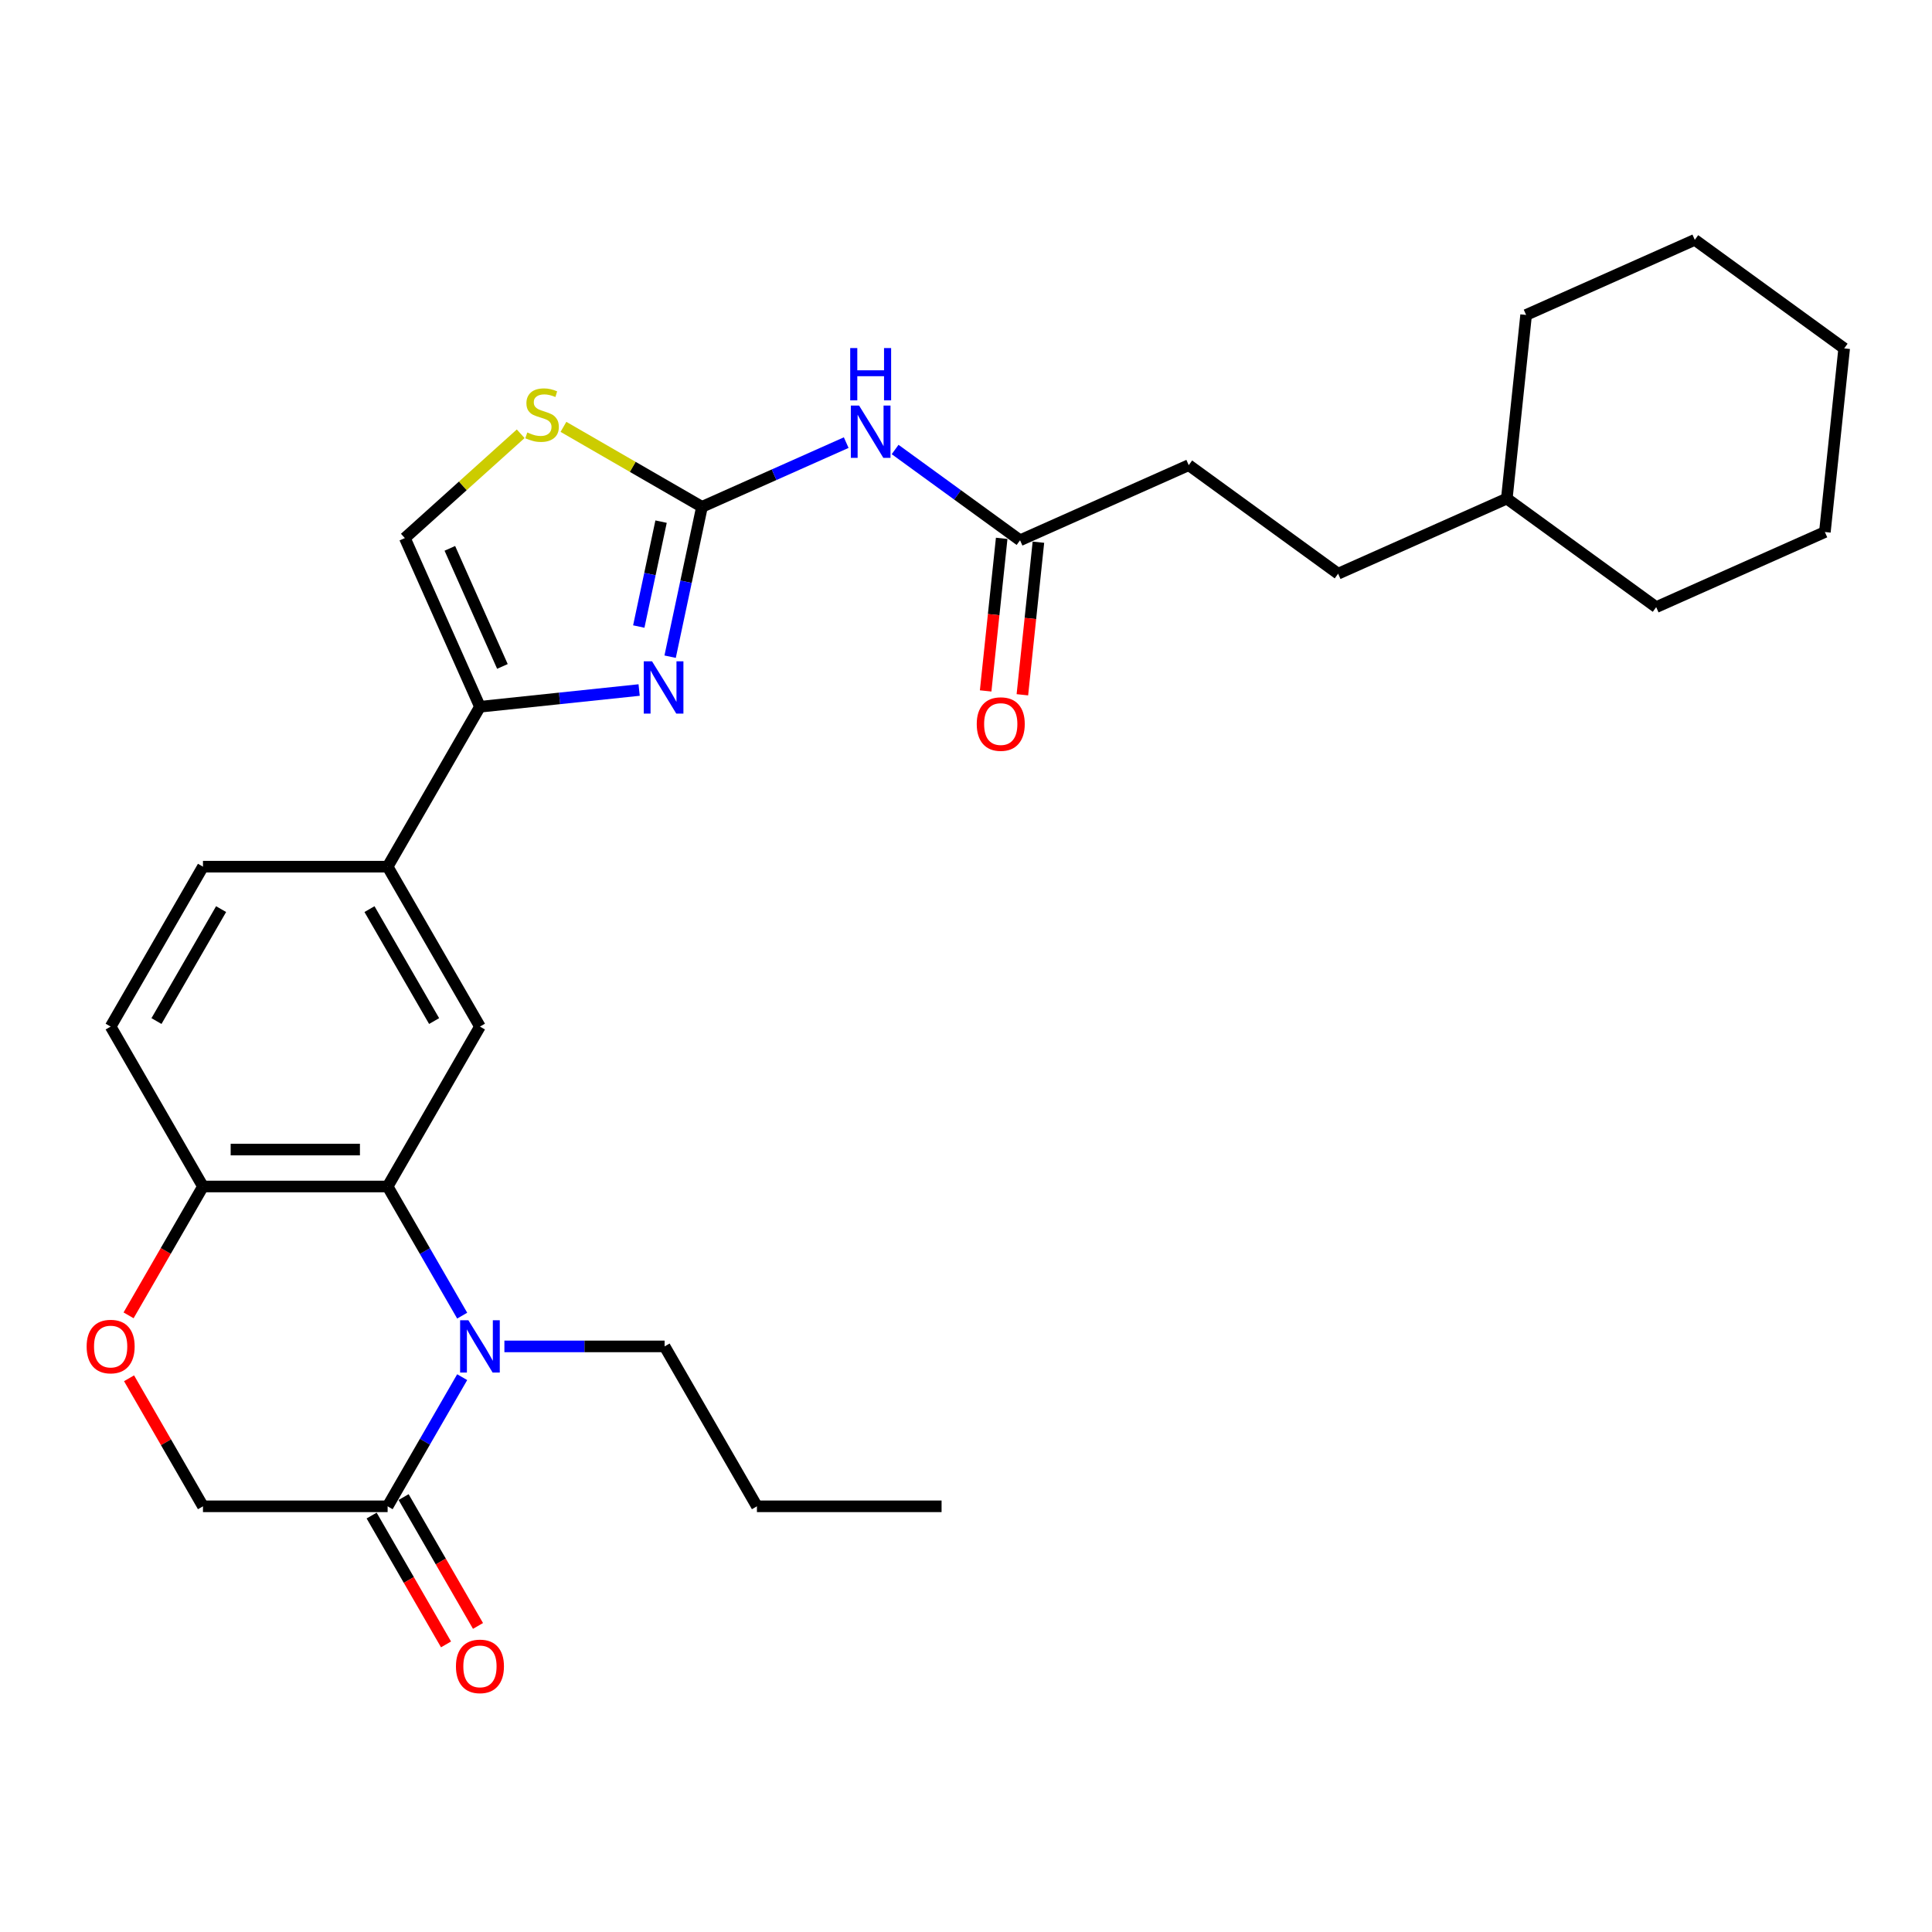<?xml version='1.0' encoding='iso-8859-1'?>
<svg version='1.1' baseProfile='full'
              xmlns='http://www.w3.org/2000/svg'
                      xmlns:rdkit='http://www.rdkit.org/xml'
                      xmlns:xlink='http://www.w3.org/1999/xlink'
                  xml:space='preserve'
width='1000px' height='1000px' viewBox='0 0 1000 1000'>
<!-- END OF HEADER -->
<rect style='opacity:1.0;fill:#FFFFFF;stroke:none' width='1000' height='1000' x='0' y='0'> </rect>
<path class='bond-2' d='M 239.227,680.973 L 219.93,647.55' style='fill:none;fill-rule:evenodd;stroke:#0000FF;stroke-width:6px;stroke-linecap:butt;stroke-linejoin:miter;stroke-opacity:1' />
<path class='bond-2' d='M 219.93,647.55 L 200.633,614.126' style='fill:none;fill-rule:evenodd;stroke:#000000;stroke-width:6px;stroke-linecap:butt;stroke-linejoin:miter;stroke-opacity:1' />
<path class='bond-5' d='M 239.227,712.819 L 219.93,746.243' style='fill:none;fill-rule:evenodd;stroke:#0000FF;stroke-width:6px;stroke-linecap:butt;stroke-linejoin:miter;stroke-opacity:1' />
<path class='bond-5' d='M 219.93,746.243 L 200.633,779.666' style='fill:none;fill-rule:evenodd;stroke:#000000;stroke-width:6px;stroke-linecap:butt;stroke-linejoin:miter;stroke-opacity:1' />
<path class='bond-18' d='M 261.074,696.896 L 302.535,696.896' style='fill:none;fill-rule:evenodd;stroke:#0000FF;stroke-width:6px;stroke-linecap:butt;stroke-linejoin:miter;stroke-opacity:1' />
<path class='bond-18' d='M 302.535,696.896 L 343.995,696.896' style='fill:none;fill-rule:evenodd;stroke:#000000;stroke-width:6px;stroke-linecap:butt;stroke-linejoin:miter;stroke-opacity:1' />
<path class='bond-0' d='M 363.343,262.339 L 355.099,301.121' style='fill:none;fill-rule:evenodd;stroke:#000000;stroke-width:6px;stroke-linecap:butt;stroke-linejoin:miter;stroke-opacity:1' />
<path class='bond-0' d='M 355.099,301.121 L 346.856,339.902' style='fill:none;fill-rule:evenodd;stroke:#0000FF;stroke-width:6px;stroke-linecap:butt;stroke-linejoin:miter;stroke-opacity:1' />
<path class='bond-0' d='M 342.172,269.999 L 336.402,297.146' style='fill:none;fill-rule:evenodd;stroke:#000000;stroke-width:6px;stroke-linecap:butt;stroke-linejoin:miter;stroke-opacity:1' />
<path class='bond-0' d='M 336.402,297.146 L 330.632,324.294' style='fill:none;fill-rule:evenodd;stroke:#0000FF;stroke-width:6px;stroke-linecap:butt;stroke-linejoin:miter;stroke-opacity:1' />
<path class='bond-4' d='M 363.343,262.339 L 400.672,245.719' style='fill:none;fill-rule:evenodd;stroke:#000000;stroke-width:6px;stroke-linecap:butt;stroke-linejoin:miter;stroke-opacity:1' />
<path class='bond-4' d='M 400.672,245.719 L 438,229.099' style='fill:none;fill-rule:evenodd;stroke:#0000FF;stroke-width:6px;stroke-linecap:butt;stroke-linejoin:miter;stroke-opacity:1' />
<path class='bond-31' d='M 363.343,262.339 L 327.491,241.64' style='fill:none;fill-rule:evenodd;stroke:#000000;stroke-width:6px;stroke-linecap:butt;stroke-linejoin:miter;stroke-opacity:1' />
<path class='bond-31' d='M 327.491,241.64 L 291.64,220.941' style='fill:none;fill-rule:evenodd;stroke:#CCCC00;stroke-width:6px;stroke-linecap:butt;stroke-linejoin:miter;stroke-opacity:1' />
<path class='bond-1' d='M 330.817,357.155 L 289.619,361.485' style='fill:none;fill-rule:evenodd;stroke:#0000FF;stroke-width:6px;stroke-linecap:butt;stroke-linejoin:miter;stroke-opacity:1' />
<path class='bond-1' d='M 289.619,361.485 L 248.42,365.815' style='fill:none;fill-rule:evenodd;stroke:#000000;stroke-width:6px;stroke-linecap:butt;stroke-linejoin:miter;stroke-opacity:1' />
<path class='bond-7' d='M 200.633,614.126 L 248.42,531.356' style='fill:none;fill-rule:evenodd;stroke:#000000;stroke-width:6px;stroke-linecap:butt;stroke-linejoin:miter;stroke-opacity:1' />
<path class='bond-11' d='M 200.633,614.126 L 105.058,614.126' style='fill:none;fill-rule:evenodd;stroke:#000000;stroke-width:6px;stroke-linecap:butt;stroke-linejoin:miter;stroke-opacity:1' />
<path class='bond-11' d='M 186.297,595.011 L 119.394,595.011' style='fill:none;fill-rule:evenodd;stroke:#000000;stroke-width:6px;stroke-linecap:butt;stroke-linejoin:miter;stroke-opacity:1' />
<path class='bond-3' d='M 248.42,365.815 L 200.633,448.586' style='fill:none;fill-rule:evenodd;stroke:#000000;stroke-width:6px;stroke-linecap:butt;stroke-linejoin:miter;stroke-opacity:1' />
<path class='bond-8' d='M 248.42,365.815 L 209.547,278.504' style='fill:none;fill-rule:evenodd;stroke:#000000;stroke-width:6px;stroke-linecap:butt;stroke-linejoin:miter;stroke-opacity:1' />
<path class='bond-8' d='M 260.052,344.944 L 232.84,283.826' style='fill:none;fill-rule:evenodd;stroke:#000000;stroke-width:6px;stroke-linecap:butt;stroke-linejoin:miter;stroke-opacity:1' />
<path class='bond-12' d='M 463.309,232.659 L 495.642,256.151' style='fill:none;fill-rule:evenodd;stroke:#0000FF;stroke-width:6px;stroke-linecap:butt;stroke-linejoin:miter;stroke-opacity:1' />
<path class='bond-12' d='M 495.642,256.151 L 527.976,279.643' style='fill:none;fill-rule:evenodd;stroke:#000000;stroke-width:6px;stroke-linecap:butt;stroke-linejoin:miter;stroke-opacity:1' />
<path class='bond-13' d='M 200.633,779.666 L 105.058,779.666' style='fill:none;fill-rule:evenodd;stroke:#000000;stroke-width:6px;stroke-linecap:butt;stroke-linejoin:miter;stroke-opacity:1' />
<path class='bond-14' d='M 192.356,784.445 L 211.609,817.792' style='fill:none;fill-rule:evenodd;stroke:#000000;stroke-width:6px;stroke-linecap:butt;stroke-linejoin:miter;stroke-opacity:1' />
<path class='bond-14' d='M 211.609,817.792 L 230.862,851.14' style='fill:none;fill-rule:evenodd;stroke:#FF0000;stroke-width:6px;stroke-linecap:butt;stroke-linejoin:miter;stroke-opacity:1' />
<path class='bond-14' d='M 208.91,774.888 L 228.163,808.235' style='fill:none;fill-rule:evenodd;stroke:#000000;stroke-width:6px;stroke-linecap:butt;stroke-linejoin:miter;stroke-opacity:1' />
<path class='bond-14' d='M 228.163,808.235 L 247.416,841.582' style='fill:none;fill-rule:evenodd;stroke:#FF0000;stroke-width:6px;stroke-linecap:butt;stroke-linejoin:miter;stroke-opacity:1' />
<path class='bond-6' d='M 269.505,224.517 L 239.526,251.51' style='fill:none;fill-rule:evenodd;stroke:#CCCC00;stroke-width:6px;stroke-linecap:butt;stroke-linejoin:miter;stroke-opacity:1' />
<path class='bond-6' d='M 239.526,251.51 L 209.547,278.504' style='fill:none;fill-rule:evenodd;stroke:#000000;stroke-width:6px;stroke-linecap:butt;stroke-linejoin:miter;stroke-opacity:1' />
<path class='bond-9' d='M 248.42,531.356 L 200.633,448.586' style='fill:none;fill-rule:evenodd;stroke:#000000;stroke-width:6px;stroke-linecap:butt;stroke-linejoin:miter;stroke-opacity:1' />
<path class='bond-9' d='M 224.698,528.498 L 191.247,470.559' style='fill:none;fill-rule:evenodd;stroke:#000000;stroke-width:6px;stroke-linecap:butt;stroke-linejoin:miter;stroke-opacity:1' />
<path class='bond-30' d='M 200.633,448.586 L 105.058,448.586' style='fill:none;fill-rule:evenodd;stroke:#000000;stroke-width:6px;stroke-linecap:butt;stroke-linejoin:miter;stroke-opacity:1' />
<path class='bond-10' d='M 66.795,713.392 L 85.927,746.529' style='fill:none;fill-rule:evenodd;stroke:#FF0000;stroke-width:6px;stroke-linecap:butt;stroke-linejoin:miter;stroke-opacity:1' />
<path class='bond-10' d='M 85.927,746.529 L 105.058,779.666' style='fill:none;fill-rule:evenodd;stroke:#000000;stroke-width:6px;stroke-linecap:butt;stroke-linejoin:miter;stroke-opacity:1' />
<path class='bond-29' d='M 66.552,680.82 L 85.805,647.473' style='fill:none;fill-rule:evenodd;stroke:#FF0000;stroke-width:6px;stroke-linecap:butt;stroke-linejoin:miter;stroke-opacity:1' />
<path class='bond-29' d='M 85.805,647.473 L 105.058,614.126' style='fill:none;fill-rule:evenodd;stroke:#000000;stroke-width:6px;stroke-linecap:butt;stroke-linejoin:miter;stroke-opacity:1' />
<path class='bond-17' d='M 105.058,614.126 L 57.271,531.356' style='fill:none;fill-rule:evenodd;stroke:#000000;stroke-width:6px;stroke-linecap:butt;stroke-linejoin:miter;stroke-opacity:1' />
<path class='bond-16' d='M 518.471,278.644 L 514.321,318.131' style='fill:none;fill-rule:evenodd;stroke:#000000;stroke-width:6px;stroke-linecap:butt;stroke-linejoin:miter;stroke-opacity:1' />
<path class='bond-16' d='M 514.321,318.131 L 510.17,357.619' style='fill:none;fill-rule:evenodd;stroke:#FF0000;stroke-width:6px;stroke-linecap:butt;stroke-linejoin:miter;stroke-opacity:1' />
<path class='bond-16' d='M 537.481,280.642 L 533.331,320.129' style='fill:none;fill-rule:evenodd;stroke:#000000;stroke-width:6px;stroke-linecap:butt;stroke-linejoin:miter;stroke-opacity:1' />
<path class='bond-16' d='M 533.331,320.129 L 529.181,359.617' style='fill:none;fill-rule:evenodd;stroke:#FF0000;stroke-width:6px;stroke-linecap:butt;stroke-linejoin:miter;stroke-opacity:1' />
<path class='bond-19' d='M 527.976,279.643 L 615.288,240.769' style='fill:none;fill-rule:evenodd;stroke:#000000;stroke-width:6px;stroke-linecap:butt;stroke-linejoin:miter;stroke-opacity:1' />
<path class='bond-15' d='M 105.058,448.586 L 57.271,531.356' style='fill:none;fill-rule:evenodd;stroke:#000000;stroke-width:6px;stroke-linecap:butt;stroke-linejoin:miter;stroke-opacity:1' />
<path class='bond-15' d='M 114.444,470.559 L 80.993,528.498' style='fill:none;fill-rule:evenodd;stroke:#000000;stroke-width:6px;stroke-linecap:butt;stroke-linejoin:miter;stroke-opacity:1' />
<path class='bond-22' d='M 343.995,696.896 L 391.783,779.666' style='fill:none;fill-rule:evenodd;stroke:#000000;stroke-width:6px;stroke-linecap:butt;stroke-linejoin:miter;stroke-opacity:1' />
<path class='bond-20' d='M 615.288,240.769 L 692.61,296.946' style='fill:none;fill-rule:evenodd;stroke:#000000;stroke-width:6px;stroke-linecap:butt;stroke-linejoin:miter;stroke-opacity:1' />
<path class='bond-21' d='M 692.61,296.946 L 779.922,258.072' style='fill:none;fill-rule:evenodd;stroke:#000000;stroke-width:6px;stroke-linecap:butt;stroke-linejoin:miter;stroke-opacity:1' />
<path class='bond-23' d='M 779.922,258.072 L 857.243,314.25' style='fill:none;fill-rule:evenodd;stroke:#000000;stroke-width:6px;stroke-linecap:butt;stroke-linejoin:miter;stroke-opacity:1' />
<path class='bond-24' d='M 779.922,258.072 L 789.912,163.021' style='fill:none;fill-rule:evenodd;stroke:#000000;stroke-width:6px;stroke-linecap:butt;stroke-linejoin:miter;stroke-opacity:1' />
<path class='bond-25' d='M 391.783,779.666 L 487.357,779.666' style='fill:none;fill-rule:evenodd;stroke:#000000;stroke-width:6px;stroke-linecap:butt;stroke-linejoin:miter;stroke-opacity:1' />
<path class='bond-26' d='M 857.243,314.25 L 944.555,275.376' style='fill:none;fill-rule:evenodd;stroke:#000000;stroke-width:6px;stroke-linecap:butt;stroke-linejoin:miter;stroke-opacity:1' />
<path class='bond-27' d='M 789.912,163.021 L 877.224,124.147' style='fill:none;fill-rule:evenodd;stroke:#000000;stroke-width:6px;stroke-linecap:butt;stroke-linejoin:miter;stroke-opacity:1' />
<path class='bond-32' d='M 944.555,275.376 L 954.545,180.325' style='fill:none;fill-rule:evenodd;stroke:#000000;stroke-width:6px;stroke-linecap:butt;stroke-linejoin:miter;stroke-opacity:1' />
<path class='bond-28' d='M 877.224,124.147 L 954.545,180.325' style='fill:none;fill-rule:evenodd;stroke:#000000;stroke-width:6px;stroke-linecap:butt;stroke-linejoin:miter;stroke-opacity:1' />
<path  class='atom-0' d='M 242.437 683.363
L 251.307 697.699
Q 252.186 699.114, 253.6 701.675
Q 255.015 704.236, 255.091 704.389
L 255.091 683.363
L 258.685 683.363
L 258.685 710.43
L 254.977 710.43
L 245.458 694.755
Q 244.349 692.92, 243.164 690.818
Q 242.017 688.715, 241.673 688.065
L 241.673 710.43
L 238.156 710.43
L 238.156 683.363
L 242.437 683.363
' fill='#0000FF'/>
<path  class='atom-2' d='M 337.489 342.292
L 346.358 356.628
Q 347.237 358.042, 348.652 360.604
Q 350.066 363.165, 350.143 363.318
L 350.143 342.292
L 353.736 342.292
L 353.736 369.359
L 350.028 369.359
L 340.509 353.684
Q 339.4 351.849, 338.215 349.747
Q 337.068 347.644, 336.724 346.994
L 336.724 369.359
L 333.207 369.359
L 333.207 342.292
L 337.489 342.292
' fill='#0000FF'/>
<path  class='atom-5' d='M 444.672 209.932
L 453.541 224.268
Q 454.42 225.682, 455.835 228.244
Q 457.249 230.805, 457.326 230.958
L 457.326 209.932
L 460.919 209.932
L 460.919 236.999
L 457.211 236.999
L 447.692 221.324
Q 446.583 219.489, 445.398 217.387
Q 444.251 215.284, 443.907 214.634
L 443.907 236.999
L 440.39 236.999
L 440.39 209.932
L 444.672 209.932
' fill='#0000FF'/>
<path  class='atom-5' d='M 440.065 180.158
L 443.735 180.158
L 443.735 191.665
L 457.574 191.665
L 457.574 180.158
L 461.244 180.158
L 461.244 207.225
L 457.574 207.225
L 457.574 194.724
L 443.735 194.724
L 443.735 207.225
L 440.065 207.225
L 440.065 180.158
' fill='#0000FF'/>
<path  class='atom-7' d='M 272.926 223.841
Q 273.232 223.956, 274.494 224.491
Q 275.755 225.026, 277.132 225.371
Q 278.546 225.676, 279.923 225.676
Q 282.484 225.676, 283.975 224.453
Q 285.466 223.191, 285.466 221.012
Q 285.466 219.521, 284.701 218.604
Q 283.975 217.686, 282.828 217.189
Q 281.681 216.692, 279.77 216.119
Q 277.361 215.393, 275.908 214.704
Q 274.494 214.016, 273.462 212.564
Q 272.468 211.111, 272.468 208.664
Q 272.468 205.262, 274.762 203.159
Q 277.094 201.056, 281.681 201.056
Q 284.816 201.056, 288.371 202.547
L 287.492 205.491
Q 284.243 204.153, 281.796 204.153
Q 279.158 204.153, 277.705 205.262
Q 276.252 206.332, 276.291 208.205
Q 276.291 209.658, 277.017 210.537
Q 277.782 211.417, 278.852 211.914
Q 279.961 212.411, 281.796 212.984
Q 284.243 213.749, 285.695 214.513
Q 287.148 215.278, 288.18 216.845
Q 289.251 218.374, 289.251 221.012
Q 289.251 224.759, 286.727 226.785
Q 284.243 228.773, 280.075 228.773
Q 277.667 228.773, 275.832 228.238
Q 274.035 227.741, 271.894 226.862
L 272.926 223.841
' fill='#CCCC00'/>
<path  class='atom-11' d='M 44.846 696.973
Q 44.846 690.474, 48.057 686.842
Q 51.269 683.21, 57.271 683.21
Q 63.273 683.21, 66.484 686.842
Q 69.695 690.474, 69.695 696.973
Q 69.695 703.548, 66.446 707.295
Q 63.196 711.003, 57.271 711.003
Q 51.307 711.003, 48.057 707.295
Q 44.846 703.586, 44.846 696.973
M 57.271 707.945
Q 61.4 707.945, 63.617 705.192
Q 65.873 702.401, 65.873 696.973
Q 65.873 691.659, 63.617 688.983
Q 61.4 686.268, 57.271 686.268
Q 53.142 686.268, 50.886 688.944
Q 48.669 691.62, 48.669 696.973
Q 48.669 702.44, 50.886 705.192
Q 53.142 707.945, 57.271 707.945
' fill='#FF0000'/>
<path  class='atom-15' d='M 235.996 862.513
Q 235.996 856.014, 239.207 852.382
Q 242.418 848.75, 248.42 848.75
Q 254.422 848.75, 257.634 852.382
Q 260.845 856.014, 260.845 862.513
Q 260.845 869.089, 257.596 872.835
Q 254.346 876.543, 248.42 876.543
Q 242.456 876.543, 239.207 872.835
Q 235.996 869.127, 235.996 862.513
M 248.42 873.485
Q 252.549 873.485, 254.766 870.732
Q 257.022 867.942, 257.022 862.513
Q 257.022 857.199, 254.766 854.523
Q 252.549 851.809, 248.42 851.809
Q 244.291 851.809, 242.036 854.485
Q 239.819 857.161, 239.819 862.513
Q 239.819 867.98, 242.036 870.732
Q 244.291 873.485, 248.42 873.485
' fill='#FF0000'/>
<path  class='atom-17' d='M 505.561 374.77
Q 505.561 368.271, 508.772 364.639
Q 511.984 361.007, 517.986 361.007
Q 523.988 361.007, 527.199 364.639
Q 530.411 368.271, 530.411 374.77
Q 530.411 381.346, 527.161 385.092
Q 523.912 388.801, 517.986 388.801
Q 512.022 388.801, 508.772 385.092
Q 505.561 381.384, 505.561 374.77
M 517.986 385.742
Q 522.115 385.742, 524.332 382.99
Q 526.588 380.199, 526.588 374.77
Q 526.588 369.456, 524.332 366.78
Q 522.115 364.066, 517.986 364.066
Q 513.857 364.066, 511.602 366.742
Q 509.384 369.418, 509.384 374.77
Q 509.384 380.237, 511.602 382.99
Q 513.857 385.742, 517.986 385.742
' fill='#FF0000'/>
</svg>
